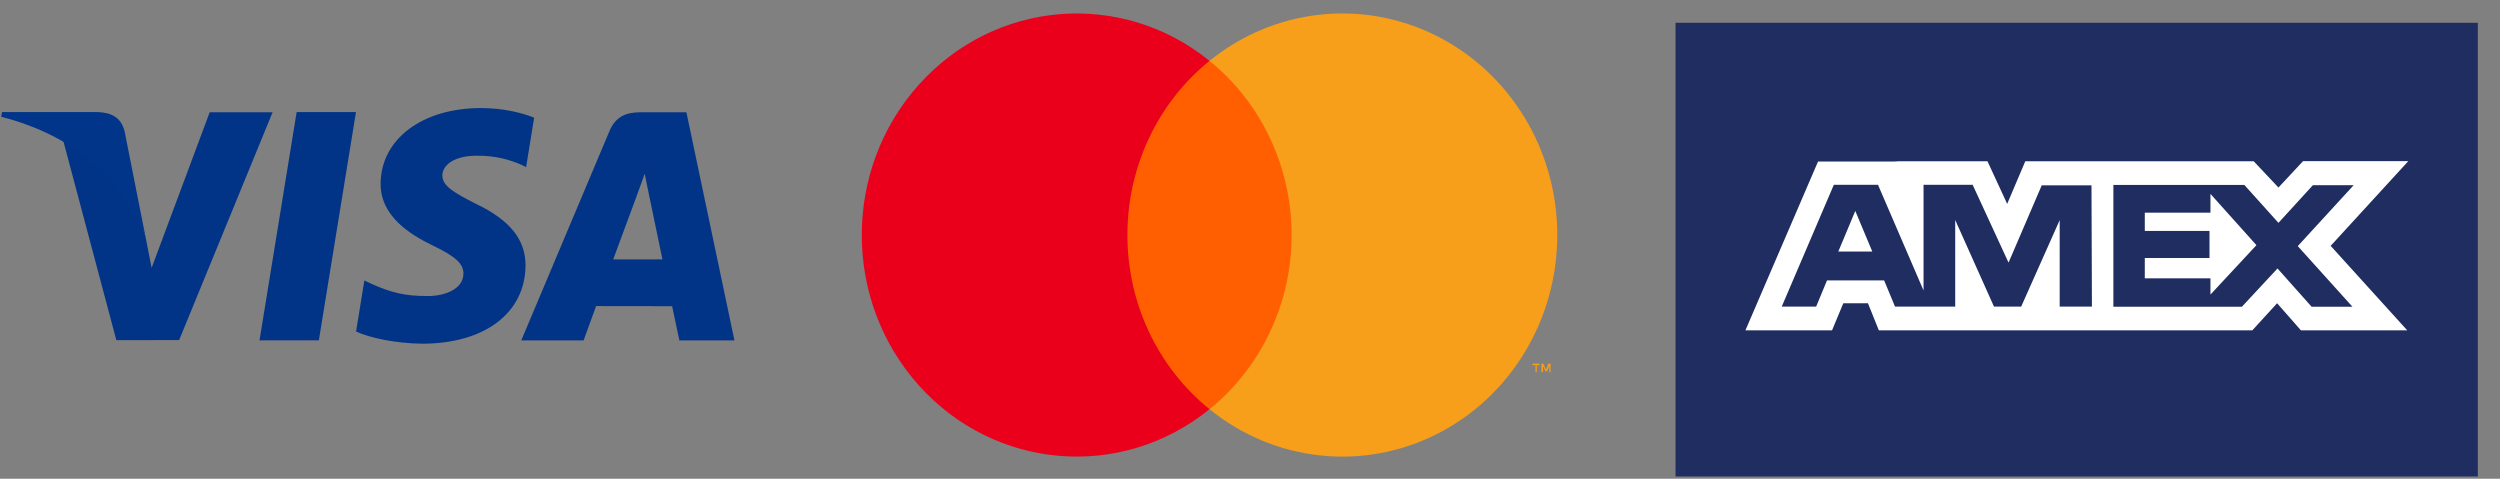 <?xml version="1.0" encoding="UTF-8"?>
<svg width="94px" height="18px" viewBox="0 0 94 18" version="1.1" xmlns="http://www.w3.org/2000/svg" xmlns:xlink="http://www.w3.org/1999/xlink">
    <rect x="0" y="0" width="94" height="18" fill="#808080" stroke="none"/>
    <!-- Generator: Sketch 53.2 (72643) - https://sketchapp.com -->
    <title>credit_cards</title>
    <desc>Created with Sketch.</desc>
    <g id="Page-1" stroke="none" stroke-width="1" fill="none" fill-rule="evenodd">
        <g id="credit_cards" fill-rule="nonzero">
            <polygon id="Fill-1" fill="#1F2D60" points="63 17.916 93.166 17.916 93.166 0.857 63 0.857"></polygon>
            <path d="M86.396,9.254 L88.497,6.964 L86.964,6.964 L85.67,8.379 L84.387,6.954 L79.463,6.954 L79.463,11.534 L84.295,11.534 L85.634,10.094 L86.917,11.534 L88.452,11.534 L86.396,9.254 Z M78.64,6.969 L76.769,6.969 L75.521,9.875 L74.172,6.949 L72.325,6.949 L72.325,10.923 L70.613,6.949 L68.952,6.949 L66.993,11.529 L68.287,11.529 L68.696,10.542 L70.843,10.542 L71.253,11.529 L73.516,11.529 L73.516,8.272 L74.974,11.529 L75.996,11.529 L77.444,8.277 L77.444,11.529 L78.656,11.529 L78.64,6.969 Z M71.411,6.063 L74.729,6.063 L75.47,7.666 L76.151,6.063 L84.739,6.063 L85.67,7.051 L86.595,6.058 L90.553,6.058 L87.633,9.244 L90.512,12.42 L86.514,12.42 L85.619,11.402 L84.688,12.42 L70.644,12.42 L70.235,11.402 L69.309,11.402 L68.885,12.42 L65.628,12.42 L68.358,6.074 L71.206,6.074 L71.411,6.063 Z M83.113,7.997 L80.644,7.997 L80.644,8.684 L83.077,8.684 L83.077,9.702 L80.644,9.702 L80.644,10.466 L83.113,10.466 L83.113,11.076 L84.842,9.218 L83.113,7.29 L83.113,7.997 Z M69.759,7.931 L70.398,9.458 L69.12,9.458 L69.759,7.931 Z" id="Fill-2" fill="#FFFFFF"></path>
            <polyline id="Fill-1" fill="#013487" points="9.758 12.796 11.154 4.213 13.385 4.213 11.989 12.796 9.758 12.796"></polyline>
            <path d="M20.084,4.423 C19.643,4.251 18.949,4.063 18.084,4.063 C15.878,4.063 14.325,5.228 14.312,6.896 C14.298,8.13 15.42,8.818 16.266,9.228 C17.136,9.648 17.428,9.917 17.425,10.293 C17.419,10.868 16.731,11.131 16.089,11.131 C15.196,11.131 14.721,11.002 13.987,10.681 L13.7,10.545 L13.388,12.466 C13.908,12.705 14.873,12.912 15.874,12.923 C18.219,12.923 19.743,11.773 19.76,9.991 C19.768,9.013 19.174,8.272 17.886,7.659 C17.106,7.261 16.627,6.998 16.633,6.595 C16.633,6.238 17.037,5.856 17.911,5.856 C18.641,5.844 19.17,6.012 19.581,6.186 L19.782,6.284 L20.084,4.423" id="Fill-2" fill="#013487"></path>
            <path d="M23.056,9.753 C23.241,9.26 23.945,7.354 23.945,7.354 C23.932,7.376 24.129,6.857 24.241,6.535 L24.392,7.275 C24.392,7.275 24.82,9.324 24.908,9.753 L23.056,9.753 L23.056,9.753 Z M25.809,4.221 L24.084,4.221 C23.549,4.221 23.149,4.373 22.914,4.933 L19.6,12.799 L21.944,12.799 C21.944,12.799 22.327,11.741 22.413,11.509 C22.669,11.509 24.947,11.513 25.272,11.513 C25.339,11.813 25.544,12.799 25.544,12.799 L27.615,12.799 L25.809,4.221 L25.809,4.221 Z" id="Fill-3" fill="#013487"></path>
            <path d="M7.885,4.22 L5.701,10.072 L5.467,8.882 C5.06,7.512 3.793,6.026 2.376,5.282 L4.374,12.789 L6.736,12.787 L10.25,4.22 L7.885,4.22" id="Fill-4" fill="#013487"></path>
            <path d="M3.674,4.214 L0.075,4.214 L0.045,4.392 C2.845,5.103 4.698,6.819 5.467,8.882 L4.685,4.938 C4.55,4.394 4.158,4.233 3.674,4.214" id="Fill-5" fill="#00358A"></path>
            <rect id="Rectangle-path" fill="#FF5F00" x="41.942" y="2.288" width="7.071" height="13.1"></rect>
            <path d="M42.391,8.839 C42.388,6.282 43.526,3.866 45.478,2.288 C42.164,-0.397 37.406,-0.006 34.547,3.186 C31.687,6.377 31.687,11.298 34.547,14.489 C37.406,17.681 42.164,18.072 45.478,15.387 C43.527,13.809 42.389,11.395 42.391,8.839 Z" id="_Path_" fill="#EB001B"></path>
            <path d="M58.554,8.839 C58.554,12.028 56.787,14.938 54.004,16.332 C51.221,17.725 47.91,17.359 45.478,15.387 C47.427,13.808 48.565,11.394 48.565,8.838 C48.565,6.282 47.427,3.867 45.478,2.288 C47.91,0.316 51.221,-0.05 54.004,1.343 C56.787,2.737 58.554,5.647 58.554,8.836 L58.554,8.839 Z" id="Shape" fill="#F79E1B"></path>
            <path d="M57.782,13.994 L57.782,13.73 L57.887,13.73 L57.887,13.675 L57.62,13.675 L57.62,13.73 L57.735,13.73 L57.735,13.994 L57.782,13.994 Z M58.3,13.994 L58.3,13.675 L58.22,13.675 L58.125,13.903 L58.031,13.675 L57.959,13.675 L57.959,13.994 L58.018,13.994 L58.018,13.755 L58.105,13.962 L58.166,13.962 L58.253,13.755 L58.253,13.996 L58.3,13.994 Z" id="Shape" fill="#F79E1B"></path>
        </g>
    </g>
</svg>